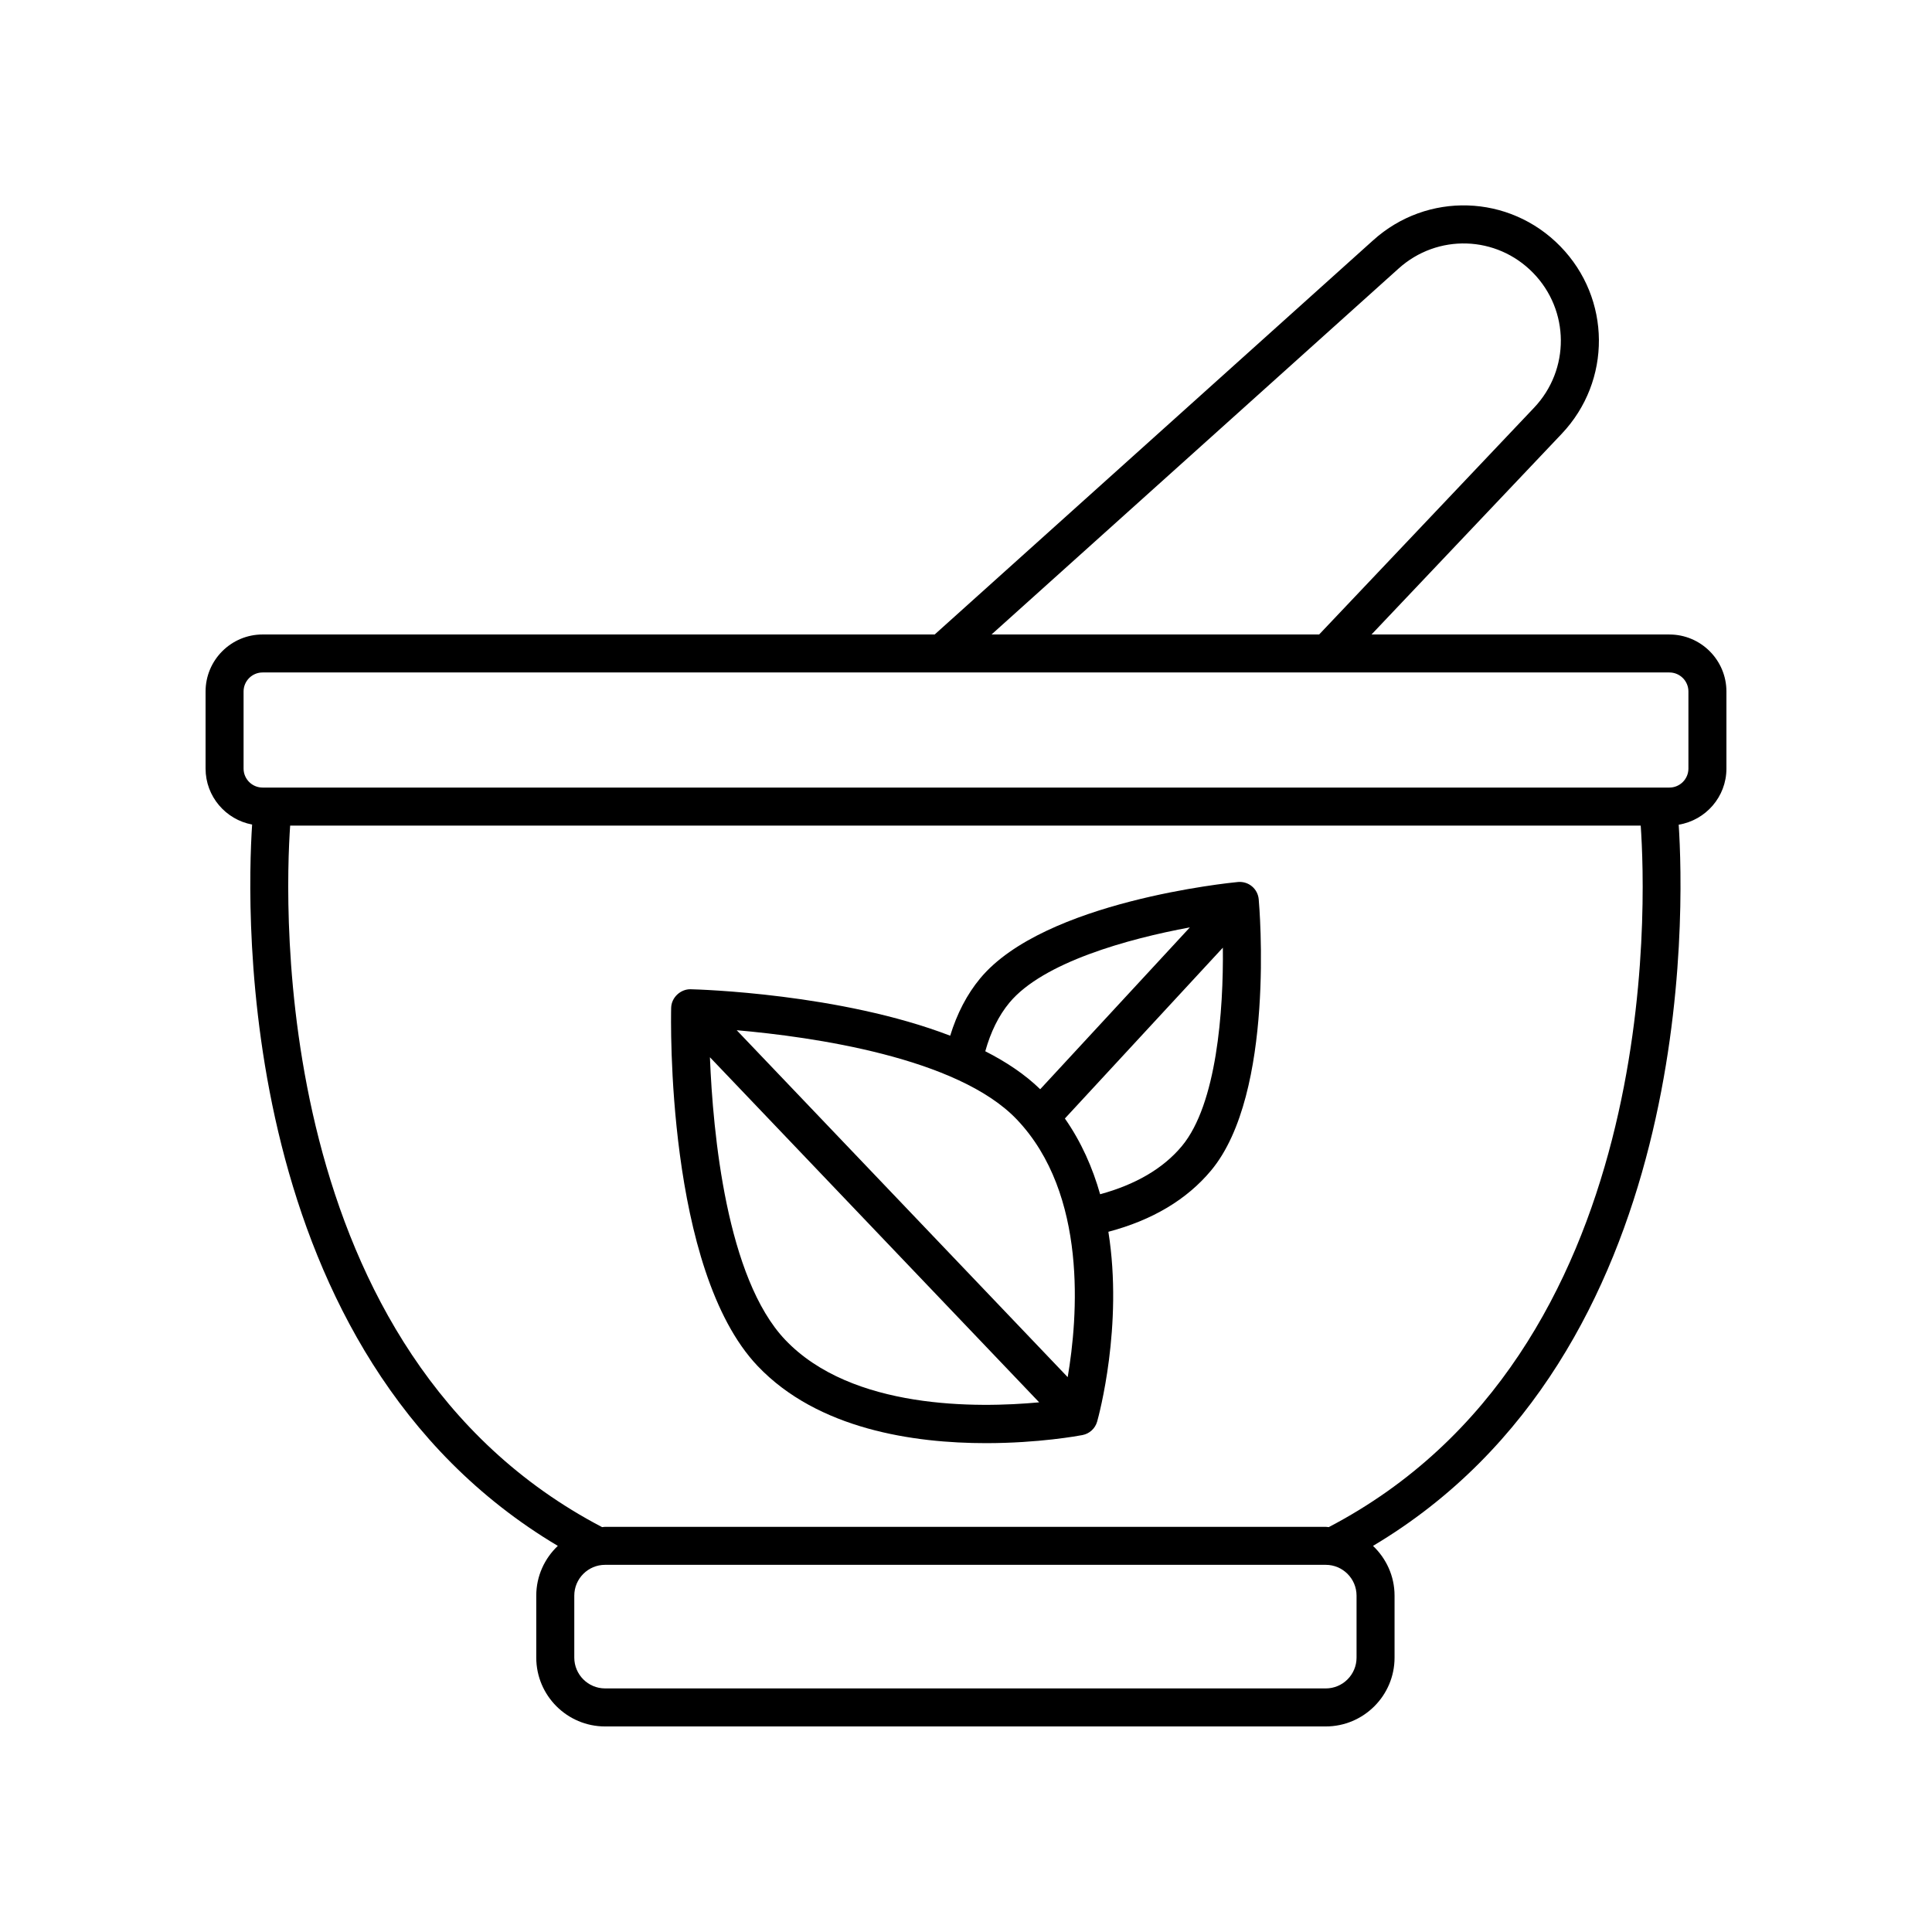 <?xml version="1.0" encoding="UTF-8"?>
<!-- Uploaded to: SVG Find, www.svgfind.com, Generator: SVG Find Mixer Tools -->
<svg fill="#000000" width="800px" height="800px" version="1.1" viewBox="144 144 512 512" xmlns="http://www.w3.org/2000/svg">
 <g>
  <path d="m586.41 312.14h-78.941l50.387-53.164c13.297-14.031 13.141-35.859-0.352-49.695-13.5-13.844-35.309-14.527-49.633-1.578l-116.17 104.44h-178.11c-8.336 0-15.113 6.781-15.113 15.113v20.426c0 7.383 5.328 13.523 12.336 14.832-1.496 22.738-4.727 140.15 81.012 191.16-3.5 3.324-5.711 7.992-5.711 13.191v16.422c0 10.055 8.184 18.238 18.238 18.238h190.98c10.055 0 18.238-8.184 18.238-18.238v-16.422c0-5.195-2.211-9.863-5.711-13.191 85.691-50.98 82.508-168.3 81.012-191.12 7.156-1.188 12.648-7.375 12.648-14.867v-20.426c0-8.332-6.781-15.113-15.117-15.113zm-71.793-96.953c10.309-9.312 25.973-8.82 35.676 1.129 9.699 9.949 9.809 25.645 0.254 35.73l-56.957 60.094h-86.82zm-11.117 368.1c0 4.5-3.66 8.164-8.164 8.164l-190.98-0.004c-4.5 0-8.164-3.66-8.164-8.164v-16.422c0-4.5 3.66-8.164 8.164-8.164h190.98c4.5 0 8.164 3.66 8.164 8.164zm-7.371-34.582c-0.27-0.012-0.52-0.078-0.793-0.078h-190.98c-0.27 0-0.523 0.066-0.793 0.078-88.379-46.195-84.086-165.54-82.668-185.91h357.91c1.438 20.363 5.809 139.66-82.672 185.91zm95.32-201.03c0 2.777-2.262 5.039-5.039 5.039h-372.82c-2.777 0-5.039-2.262-5.039-5.039v-20.426c0-2.777 2.262-5.039 5.039-5.039h372.82c2.777 0 5.039 2.262 5.039 5.039z"/>
  <path d="m475.77 378.88c-1.027-0.855-2.344-1.254-3.699-1.141-2.09 0.199-51.332 5.098-68.312 25.539-3.504 4.219-6.144 9.336-7.949 15.195-29.07-11.18-66.68-12.262-68.785-12.312-2.609-0.062-5.09 2.129-5.16 4.914-0.07 2.82-1.41 69.391 22.949 94.965 15.965 16.766 41.391 20.41 60.488 20.41 13.969 0 24.547-1.949 25.551-2.141 1.879-0.359 3.387-1.746 3.906-3.586 0.422-1.5 6.938-25.363 2.973-50.289 11.625-3.074 20.805-8.523 27.254-16.289 16.984-20.441 12.773-69.75 12.586-71.836-0.121-1.34-0.77-2.574-1.801-3.43zm-64.258 30.836c8.879-10.688 31.48-16.941 47.816-19.949l-39.664 42.891c-3.996-3.898-8.973-7.227-14.555-10.062 1.418-5.074 3.535-9.43 6.402-12.879zm15.438 99.242-87.715-91.938c19.988 1.746 58.555 7.188 74.223 23.641 18.852 19.797 16.176 52.535 13.492 68.297zm-74.84-9.867c-15.574-16.355-19.176-54.758-19.973-74.91l87.254 91.453c-16.352 1.527-49.641 1.98-67.281-16.543zm105.12-51.391c-4.996 6.016-12.355 10.242-21.684 12.789-1.98-6.992-4.977-13.836-9.34-20.074l41.863-45.273c0.191 16.684-1.621 41.461-10.84 52.559z"/>
 </g>
</svg>